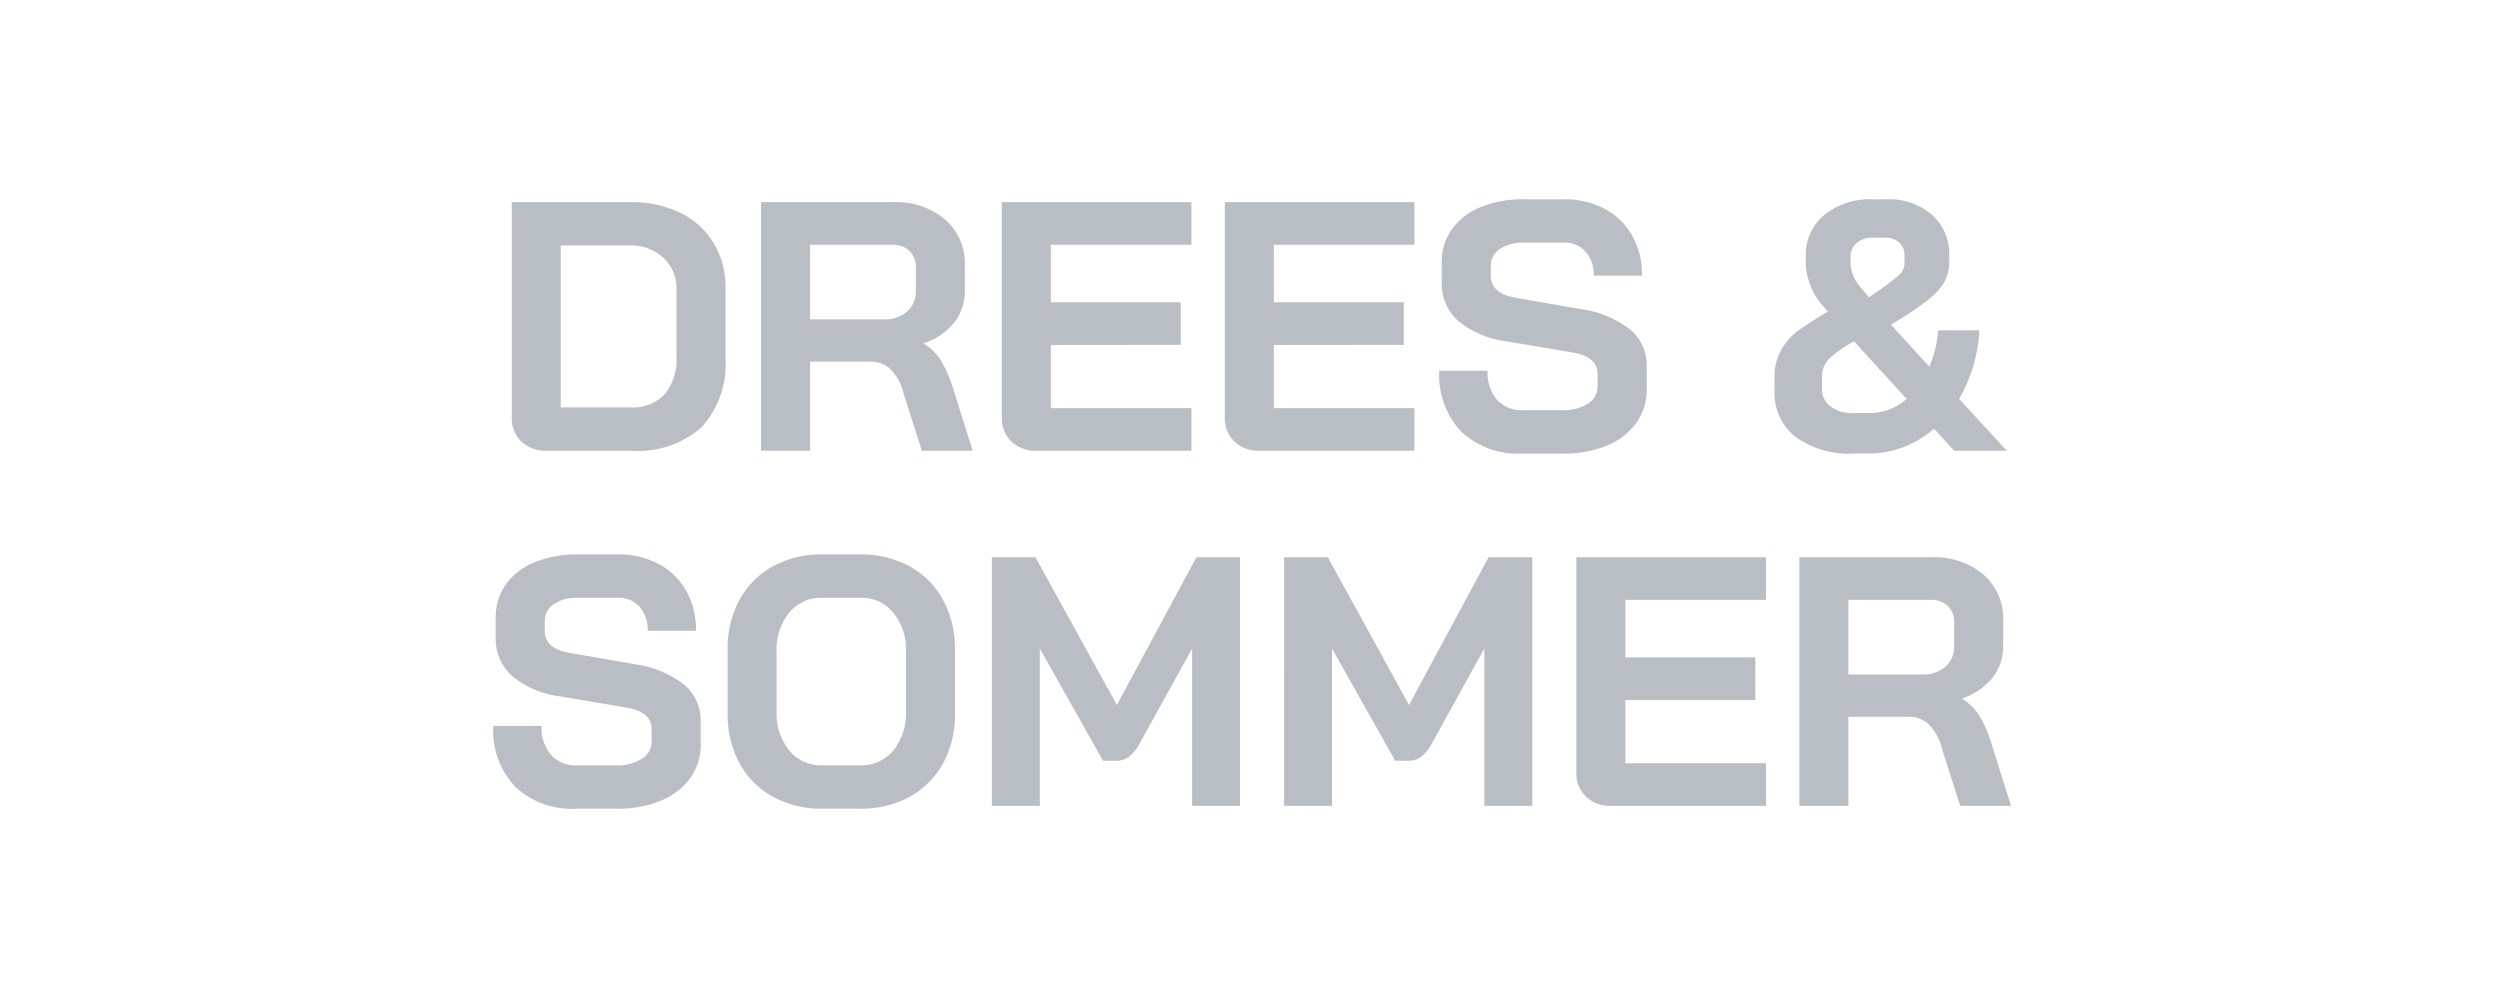 <svg xmlns="http://www.w3.org/2000/svg" width="176" height="70" viewBox="0 0 176 70">
  <g id="Gruppe_36832" data-name="Gruppe 36832" transform="translate(-0.312)">
    <rect id="Rechteck_17810" data-name="Rechteck 17810" width="176" height="70" transform="translate(0.312)" fill="none"/>
    <path id="Na" d="M30.655,25a2.418,2.418,0,0,1-1.75-.65,2.253,2.253,0,0,1-.675-1.7V7.5h8.35a7.812,7.812,0,0,1,3.513.75,5.591,5.591,0,0,1,2.35,2.125,5.981,5.981,0,0,1,.837,3.175v4.9A6.6,6.6,0,0,1,41.6,23.337,6.707,6.707,0,0,1,36.68,25Zm5.925-3.05A3.08,3.08,0,0,0,39,21.025,3.976,3.976,0,0,0,39.83,18.3V13.7a2.98,2.98,0,0,0-.925-2.288,3.413,3.413,0,0,0-2.425-.862h-4.8v11.4ZM45.78,7.5h9.3a5.331,5.331,0,0,1,3.663,1.225A4.094,4.094,0,0,1,60.13,11.95V13.7a3.613,3.613,0,0,1-.738,2.263,4.519,4.519,0,0,1-2.137,1.462v.05a3.876,3.876,0,0,1,1.213,1.2,9.381,9.381,0,0,1,.812,1.875L60.68,25H57.1L55.78,20.85a3.486,3.486,0,0,0-.9-1.6,2.034,2.034,0,0,0-1.425-.525H49.23V25H45.78Zm8.65,8.25a2.317,2.317,0,0,0,1.65-.562,1.913,1.913,0,0,0,.6-1.463V12.1a1.547,1.547,0,0,0-.45-1.163,1.648,1.648,0,0,0-1.2-.437h-5.8v5.25ZM65.155,25a2.418,2.418,0,0,1-1.75-.65,2.253,2.253,0,0,1-.675-1.7V7.5H76.08v3h-9.9v4.05h9.15v3H66.18V22h9.9v3Zm15.7,0a2.418,2.418,0,0,1-1.75-.65,2.253,2.253,0,0,1-.675-1.7V7.5H91.78v3h-9.9v4.05h9.15v3H81.88V22h9.9v3Zm18.525.2a5.839,5.839,0,0,1-4.3-1.538,5.768,5.768,0,0,1-1.55-4.288h3.4a2.94,2.94,0,0,0,.662,2.038,2.344,2.344,0,0,0,1.838.737H102.2a3.145,3.145,0,0,0,1.787-.462,1.425,1.425,0,0,0,.688-1.237V19.6q0-1.225-1.8-1.525l-4.6-.775a6.564,6.564,0,0,1-3.412-1.437A3.512,3.512,0,0,1,93.7,13.15v-1.4a3.96,3.96,0,0,1,.713-2.338A4.55,4.55,0,0,1,96.442,7.85,7.809,7.809,0,0,1,99.48,7.3H102.3a5.956,5.956,0,0,1,2.875.675,4.8,4.8,0,0,1,1.938,1.887,5.6,5.6,0,0,1,.688,2.812h-3.4a2.424,2.424,0,0,0-.575-1.688,1.954,1.954,0,0,0-1.525-.637H99.48a2.869,2.869,0,0,0-1.687.45,1.4,1.4,0,0,0-.638,1.2v.675q0,1.25,1.725,1.55l4.575.8a7.285,7.285,0,0,1,3.475,1.412,3.261,3.261,0,0,1,1.2,2.612V20.7a3.921,3.921,0,0,1-.738,2.35,4.758,4.758,0,0,1-2.062,1.588,7.817,7.817,0,0,1-3.075.563Zm30.4-.2-1.425-1.55a7.094,7.094,0,0,1-2.163,1.3,6.961,6.961,0,0,1-2.487.45h-1a6.419,6.419,0,0,1-4.1-1.175,3.925,3.925,0,0,1-1.475-3.25v-.9a3.877,3.877,0,0,1,.475-1.987,4.313,4.313,0,0,1,1.15-1.312q.675-.5,2.125-1.375l-.25-.3a4.765,4.765,0,0,1-1.3-3.025v-.55a3.64,3.64,0,0,1,1.3-2.925,5.123,5.123,0,0,1,3.425-1.1H125a4.63,4.63,0,0,1,3.213,1.088,3.661,3.661,0,0,1,1.212,2.862v.5a2.746,2.746,0,0,1-.35,1.387,4.491,4.491,0,0,1-1.112,1.225,22.137,22.137,0,0,1-2.187,1.488l-.45.275,2.7,2.95a7.949,7.949,0,0,0,.625-2.55h2.9a10.7,10.7,0,0,1-1.425,4.825L133.48,25Zm-7.3-13.125a2.864,2.864,0,0,0,.825,1.75l.475.575.4-.275a20.179,20.179,0,0,0,1.725-1.3,1.147,1.147,0,0,0,.375-.875v-.5a1.166,1.166,0,0,0-.375-.912,1.438,1.438,0,0,0-1-.338h-.875a1.649,1.649,0,0,0-1.112.375,1.251,1.251,0,0,0-.437,1Zm1.275,10.475a3.952,3.952,0,0,0,2.675-1l-3.7-4.05a8.265,8.265,0,0,0-1.8,1.263,1.788,1.788,0,0,0-.45,1.263v.85a1.459,1.459,0,0,0,.6,1.213,2.51,2.51,0,0,0,1.575.462ZM32.78,50.2a5.839,5.839,0,0,1-4.3-1.538,5.768,5.768,0,0,1-1.55-4.287h3.4a2.939,2.939,0,0,0,.663,2.037,2.344,2.344,0,0,0,1.837.738H35.6a3.144,3.144,0,0,0,1.787-.463,1.425,1.425,0,0,0,.688-1.237V44.6q0-1.225-1.8-1.525l-4.6-.775a6.564,6.564,0,0,1-3.413-1.437A3.512,3.512,0,0,1,27.1,38.15v-1.4a3.96,3.96,0,0,1,.712-2.338,4.55,4.55,0,0,1,2.025-1.562,7.809,7.809,0,0,1,3.037-.55H35.7a5.956,5.956,0,0,1,2.875.675,4.8,4.8,0,0,1,1.937,1.888,5.6,5.6,0,0,1,.688,2.813H37.8a2.424,2.424,0,0,0-.575-1.687A1.954,1.954,0,0,0,35.7,35.35H32.88a2.869,2.869,0,0,0-1.687.45,1.4,1.4,0,0,0-.637,1.2v.675q0,1.25,1.725,1.55l4.575.8a7.285,7.285,0,0,1,3.475,1.412,3.261,3.261,0,0,1,1.2,2.612V45.7a3.921,3.921,0,0,1-.737,2.35,4.758,4.758,0,0,1-2.062,1.588,7.817,7.817,0,0,1-3.075.563Zm17.325,0a7.08,7.08,0,0,1-3.487-.838,5.9,5.9,0,0,1-2.35-2.35A7.133,7.133,0,0,1,43.43,43.5V39a7.133,7.133,0,0,1,.838-3.513,5.9,5.9,0,0,1,2.35-2.35A7.08,7.08,0,0,1,50.1,32.3h2.65a7.08,7.08,0,0,1,3.487.838,5.9,5.9,0,0,1,2.35,2.35A7.133,7.133,0,0,1,59.43,39v4.5a7.133,7.133,0,0,1-.837,3.513,5.9,5.9,0,0,1-2.35,2.35,7.08,7.08,0,0,1-3.487.838Zm2.65-3.05a2.911,2.911,0,0,0,2.338-1.05,4.115,4.115,0,0,0,.887-2.75v-4.2a4.115,4.115,0,0,0-.887-2.75,2.911,2.911,0,0,0-2.338-1.05H50.1a2.911,2.911,0,0,0-2.337,1.05,4.115,4.115,0,0,0-.888,2.75v4.2a4.115,4.115,0,0,0,.888,2.75A2.911,2.911,0,0,0,50.1,47.15ZM62.03,32.5H65.1L70.83,42.9l5.6-10.4H79.5V50H76.13V38.925l-3.675,6.65a3,3,0,0,1-.763.962,1.45,1.45,0,0,1-.887.288h-.95l-4.45-7.9V50H62.03Zm20.575,0H85.68L91.4,42.9,97,32.5h3.075V50H96.7V38.925l-3.675,6.65a3,3,0,0,1-.762.962,1.45,1.45,0,0,1-.888.288h-.95l-4.45-7.9V50H82.6Zm23,17.5a2.418,2.418,0,0,1-1.75-.65,2.253,2.253,0,0,1-.675-1.7V32.5h13.35v3h-9.9v4.05h9.15v3h-9.15V47h9.9v3ZM118.88,32.5h9.3a5.331,5.331,0,0,1,3.662,1.225,4.094,4.094,0,0,1,1.387,3.225V38.7a3.613,3.613,0,0,1-.737,2.263,4.519,4.519,0,0,1-2.138,1.462v.05a3.875,3.875,0,0,1,1.213,1.2,9.382,9.382,0,0,1,.813,1.875l1.4,4.45H130.2l-1.325-4.15a3.485,3.485,0,0,0-.9-1.6,2.034,2.034,0,0,0-1.425-.525H122.33V50h-3.45Zm8.65,8.25a2.317,2.317,0,0,0,1.65-.562,1.913,1.913,0,0,0,.6-1.463V37.1a1.547,1.547,0,0,0-.45-1.162,1.648,1.648,0,0,0-1.2-.437h-5.8v5.25Z" transform="translate(8.109 6.731)" fill="#384857" opacity="0.352"/>
  </g>
</svg>
